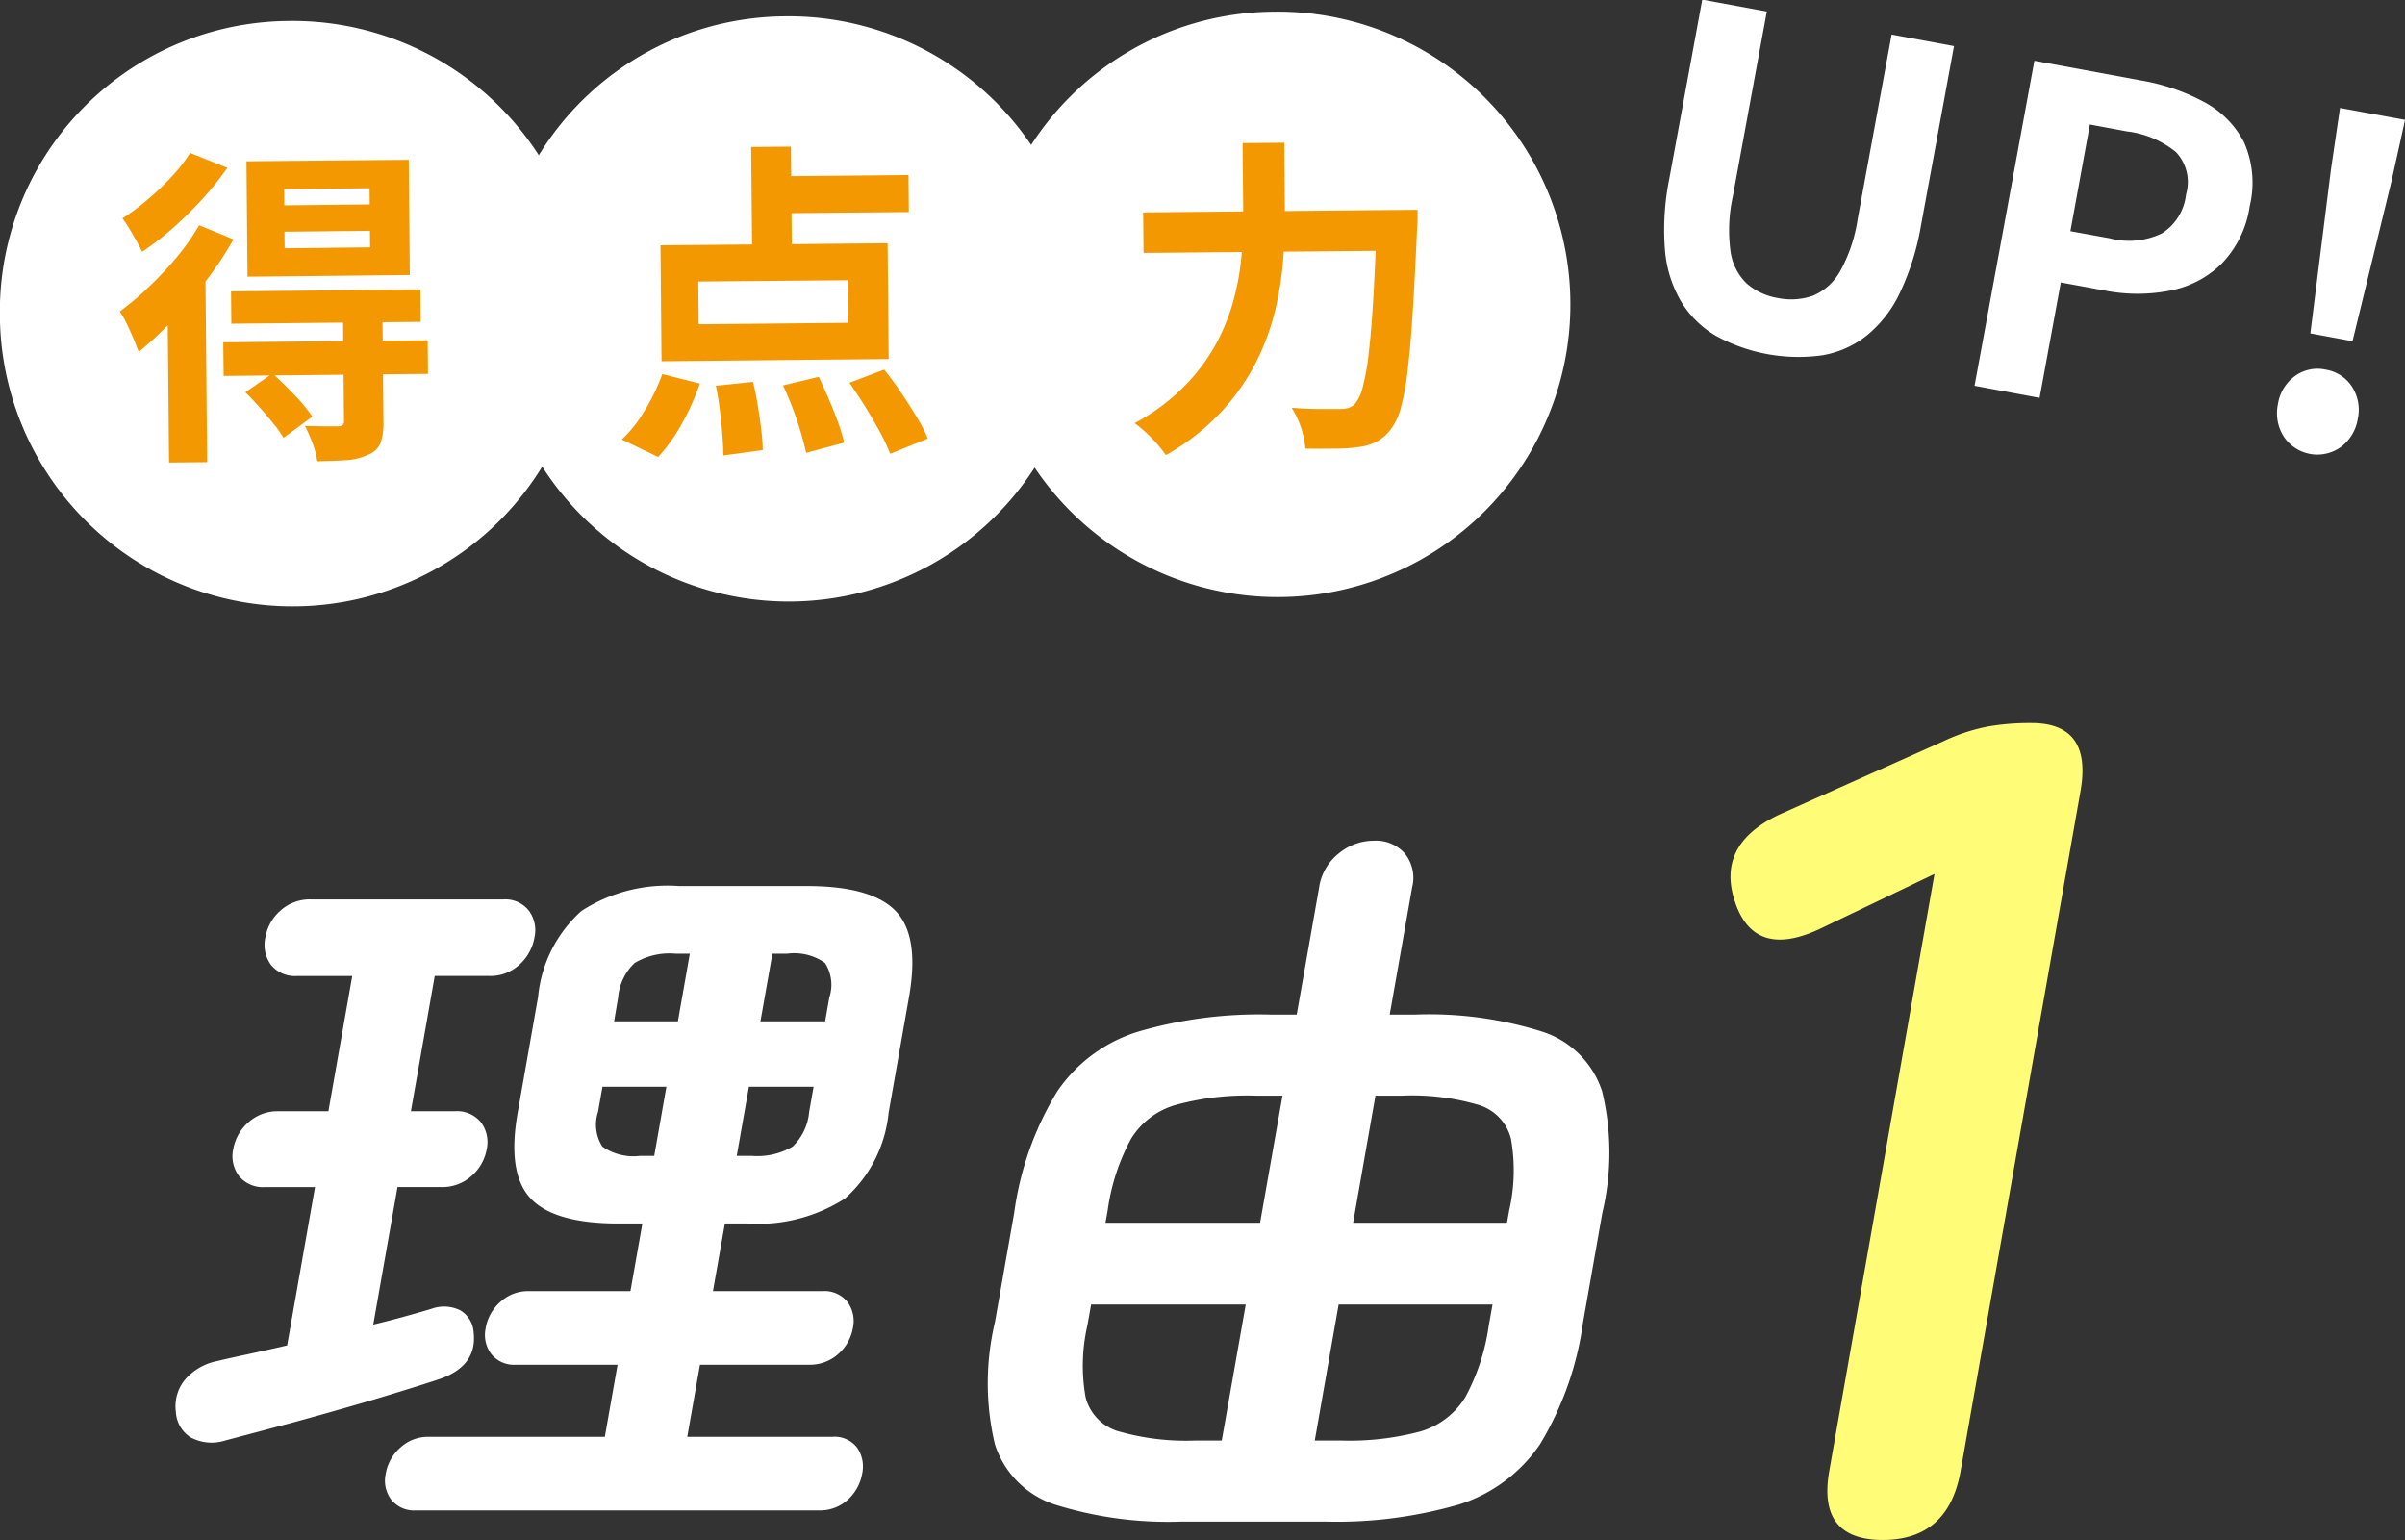 <svg id="reason_1.svg" xmlns="http://www.w3.org/2000/svg" width="129.406" height="82.87" viewBox="0 0 129.406 82.87">
  <rect x="0" y="0" width="129.406" height="82.87" fill="#333333" stroke="none"/>
  <defs>
    <style>
      .cls-1 {
        fill: #fff;
      }



      .cls-2 {
        fill: #f39800;
      }

      .cls-3 {
        fill: #fffd78;
      }
    </style>
  </defs>
  <g id="グループ_1" data-name="グループ 1">
    <path id="楕円形_592_のコピー_2" data-name="楕円形 592 のコピー 2" class="cls-1" d="M317.05,3091.85a15.752,15.752,0,1,1-15.4,15.89A15.64,15.64,0,0,1,317.05,3091.85Zm0,0a15.752,15.752,0,1,1-15.4,15.89A15.64,15.64,0,0,1,317.05,3091.85Zm26.7-.25a15.747,15.747,0,1,1-15.4,15.89A15.64,15.64,0,0,1,343.751,3091.6Zm0,0a15.747,15.747,0,1,1-15.4,15.89A15.64,15.64,0,0,1,343.751,3091.6Zm26.3-.25a15.752,15.752,0,1,1-15.4,15.89A15.64,15.64,0,0,1,370.054,3091.35Zm0,0a15.752,15.752,0,1,1-15.4,15.89A15.64,15.64,0,0,1,370.054,3091.35Z" transform="translate(-301.656 -3090.72)"/>
    <path id="得点力" class="cls-2" d="M321.562,3103.14l0.009,0.89-4.6.05-0.008-.89Zm-0.021-2.29,0.008,0.87-4.594.05-0.008-.87Zm-6.567,4.76,8.732-.09-0.057-6.2-8.732.08Zm-0.871,2.53,10.187-.1-0.016-1.74-10.187.1Zm-0.413,2.81,10.994-.11-0.016-1.81-11,.11Zm6.476,2.42a0.284,0.284,0,0,1-.06.21,0.421,0.421,0,0,1-.253.08h-0.711c-0.356,0-.716-0.01-1.078-0.02a8.309,8.309,0,0,1,.412.94,4.557,4.557,0,0,1,.254.96q0.894-.015,1.569-0.06a3.293,3.293,0,0,0,1.164-.29,1.165,1.165,0,0,0,.669-0.63,3.237,3.237,0,0,0,.156-1.15l-0.051-5.56-2.122.02Zm-4.54-.73c0.266,0.3.514,0.59,0.744,0.88a5.52,5.52,0,0,1,.542.76l1.55-1.14a8.531,8.531,0,0,0-.957-1.16c-0.414-.44-0.809-0.82-1.186-1.16l-1.464,1.01Q315.227,3112.19,315.626,3112.64Zm-4.467-8.07a19.321,19.321,0,0,1-1.494,1.59,15.034,15.034,0,0,1-1.566,1.32,5.164,5.164,0,0,1,.383.67q0.205,0.435.376,0.84c0.114,0.28.2,0.5,0.261,0.67a19.673,19.673,0,0,0,1.843-1.73c0.625-.67,1.22-1.37,1.787-2.11a18.783,18.783,0,0,0,1.47-2.22l-1.849-.76A12.275,12.275,0,0,1,311.159,3104.57Zm-0.242-4.37a14.524,14.524,0,0,1-1.295,1.24,12.09,12.09,0,0,1-1.376,1.03,5.822,5.822,0,0,1,.364.55c0.137,0.22.268,0.45,0.392,0.67s0.223,0.42.3,0.58a15.554,15.554,0,0,0,1.672-1.29,21.021,21.021,0,0,0,1.59-1.57,16.746,16.746,0,0,0,1.326-1.66l-2.006-.8A8.28,8.28,0,0,1,310.917,3100.2Zm-0.165,15.41,2.051-.02-0.1-10.71-0.106-.03-1.928,1.99Zm31.379-10.79,2.139-.02-0.057-6.19-2.139.02Zm5.147,0.98,0.021,2.29-8.049.08-0.021-2.3Zm-10.026,4.36,12.222-.12-0.057-6.23-12.222.11Zm5.854-7.96,7.453-.07-0.019-1.99-7.452.07Zm-2.717,10.58c0.056,0.46.1,0.9,0.135,1.34s0.051,0.8.054,1.11l2.119-.29a10.017,10.017,0,0,0-.08-1.1c-0.051-.42-0.113-0.85-0.188-1.31s-0.16-.87-0.257-1.26l-2,.21C340.26,3111.88,340.332,3112.31,340.389,3112.78Zm3.918-.09c0.168,0.45.315,0.88,0.442,1.31s0.22,0.79.282,1.09l2.047-.55a9.633,9.633,0,0,0-.326-1.08c-0.144-.4-0.309-0.82-0.494-1.25s-0.367-.83-0.546-1.21l-1.925.46Q344.056,3112.03,344.307,3112.69Zm3.9-.09c0.291,0.47.555,0.92,0.793,1.36a11.473,11.473,0,0,1,.555,1.18l2.026-.82a8.5,8.5,0,0,0-.607-1.17q-0.392-.645-0.845-1.32c-0.3-.45-0.6-0.85-0.9-1.22l-1.87.71C347.636,3111.71,347.918,3112.14,348.208,3112.6Zm-11.861.21a6.928,6.928,0,0,1-1.231,1.56l1.955,0.94a9.049,9.049,0,0,0,1.281-1.8,13.091,13.091,0,0,0,.963-2.15l-2.022-.51A10.557,10.557,0,0,1,336.347,3112.81Zm26.841-8.48,13.449-.12-0.02-2.19-13.449.13Zm12.556-1.87c-0.055,1.63-.118,3.04-0.189,4.24s-0.152,2.18-.244,2.97a12.618,12.618,0,0,1-.325,1.86,2.264,2.264,0,0,1-.413.91,0.822,0.822,0,0,1-.348.23,1.546,1.546,0,0,1-.456.06h-1.061c-0.473,0-.991-0.02-1.552-0.07a4.924,4.924,0,0,1,.739,2.2c0.537,0.01,1.064.01,1.578,0a8.163,8.163,0,0,0,1.244-.08,3.018,3.018,0,0,0,.989-0.28,2.388,2.388,0,0,0,.809-0.71,3.189,3.189,0,0,0,.507-1.09,13.539,13.539,0,0,0,.368-1.98c0.1-.83.2-1.88,0.278-3.14s0.161-2.78.238-4.56c0.011-.09.019-0.22,0.023-0.38s0.006-.37,0-0.63l-2.192.02Zm-7.193-.36q0.009,1.005-.076,2.19a13.938,13.938,0,0,1-.4,2.42,11.073,11.073,0,0,1-.951,2.45,10.354,10.354,0,0,1-1.706,2.31,11.226,11.226,0,0,1-2.708,2.02,7.389,7.389,0,0,1,.592.49,8.552,8.552,0,0,1,.619.63q0.293,0.345.47,0.6a12.237,12.237,0,0,0,2.952-2.3,11.853,11.853,0,0,0,1.878-2.66,12.835,12.835,0,0,0,1.044-2.81,17.7,17.7,0,0,0,.439-2.79c0.068-.91.1-1.77,0.09-2.57l-0.033-3.68-2.245.02Z" transform="translate(-301.656 -3090.72)"/>
  </g>
  <path id="UP_" data-name="UP!" class="cls-1" d="M399.7,3109.84a5.259,5.259,0,0,0,2.394-1.06,6.547,6.547,0,0,0,1.793-2.31,13.843,13.843,0,0,0,1.136-3.64l1.772-9.63-3.357-.62-1.829,9.94a8.29,8.29,0,0,1-.943,2.8,3.027,3.027,0,0,1-1.451,1.31,3.56,3.56,0,0,1-1.881.13,3.392,3.392,0,0,1-1.7-.79,2.984,2.984,0,0,1-.866-1.74,8.471,8.471,0,0,1,.128-2.95l1.828-9.94-3.475-.64-1.772,9.63a13.88,13.88,0,0,0-.237,3.82,6.523,6.523,0,0,0,.867,2.79,5.349,5.349,0,0,0,1.872,1.85A9.261,9.261,0,0,0,399.7,3109.84Zm11.7,2.29,1.142-6.21,2.341,0.43a9.1,9.1,0,0,0,3.528.01,5.407,5.407,0,0,0,2.785-1.45,5.6,5.6,0,0,0,1.511-3.1,5.376,5.376,0,0,0-.308-3.44,5.145,5.145,0,0,0-2.144-2.16,11.076,11.076,0,0,0-3.391-1.16l-5.744-1.06-3.219,17.49Zm2.706-14.71,1.985,0.37a5.149,5.149,0,0,1,2.644,1.11,2.345,2.345,0,0,1,.545,2.28,2.84,2.84,0,0,1-1.3,2.1,4.1,4.1,0,0,1-2.822.26l-2.1-.38Zm14.132,11.66,2.1-8.62,0.727-3.29-3.5-.64-0.49,3.33-1.106,8.8Zm-0.62,5.69a2.354,2.354,0,0,0,.9-1.49,2.3,2.3,0,0,0-.3-1.74,2.088,2.088,0,0,0-1.431-.93,2.061,2.061,0,0,0-1.665.36,2.3,2.3,0,0,0-.9,1.51,2.339,2.339,0,0,0,.308,1.72A2.17,2.17,0,0,0,427.619,3114.77Z" transform="translate(-301.656 -3090.72)"/>
  <path id="理由_" data-name="理由１" class="cls-3" d="M407.152,3169.87l6.45-36.58q0.645-3.66-2.641-3.66a13.056,13.056,0,0,0-2.358.19,10,10,0,0,0-2.405.8l-8.613,3.85q-3.633,1.605-2.578,4.77c0.7,2.11,2.251,2.58,4.646,1.43l6.093-2.92-5.662,32.12q-0.657,3.72,2.878,3.72t4.19-3.72h0Z" transform="translate(-301.656 -3090.72)"/>
  <path id="理由_のコピー" data-name="理由１ のコピー" class="cls-1" d="M345.737,3172a2.206,2.206,0,0,0,1.542-.58,2.449,2.449,0,0,0,.764-1.38,1.791,1.791,0,0,0-.27-1.42,1.529,1.529,0,0,0-1.338-.58h-7.8l0.685-3.88h5.88a2.28,2.28,0,0,0,1.562-.58,2.4,2.4,0,0,0,.783-1.38,1.745,1.745,0,0,0-.29-1.42,1.581,1.581,0,0,0-1.357-.58h-5.88l0.642-3.64h1.2a8.673,8.673,0,0,0,5.256-1.34,7.092,7.092,0,0,0,2.354-4.62l1.1-6.24q0.577-3.285-.726-4.62c-0.869-.9-2.463-1.34-4.783-1.34h-6.88a8.516,8.516,0,0,0-5.237,1.34,7.088,7.088,0,0,0-2.334,4.62l-1.1,6.24q-0.577,3.27.706,4.62t4.764,1.34h1.24l-0.642,3.64H330.1a2.182,2.182,0,0,0-1.523.58,2.417,2.417,0,0,0-.79,1.42,1.708,1.708,0,0,0,.3,1.38,1.563,1.563,0,0,0,1.318.58h5.48l-0.685,3.88h-9.48a2.179,2.179,0,0,0-1.522.58,2.417,2.417,0,0,0-.79,1.42,1.7,1.7,0,0,0,.3,1.38,1.564,1.564,0,0,0,1.318.58h21.72Zm-28.284-4.74q2.142-.585,4.232-1.2c1.392-.42,2.57-0.78,3.533-1.1q2.121-.69,1.925-2.52a1.479,1.479,0,0,0-.709-1.2,1.97,1.97,0,0,0-1.586-.08q-0.675.2-1.474,0.42t-1.634.42l1.305-7.4h2.36a2.342,2.342,0,0,0,1.626-.6,2.477,2.477,0,0,0,.814-1.44,1.776,1.776,0,0,0-.307-1.44,1.656,1.656,0,0,0-1.413-.6h-2.36l1.283-7.28h2.96a2.288,2.288,0,0,0,1.586-.6,2.549,2.549,0,0,0,.821-1.48,1.772,1.772,0,0,0-.306-1.44,1.614,1.614,0,0,0-1.374-.6h-10.36a2.342,2.342,0,0,0-1.626.6,2.477,2.477,0,0,0-.814,1.44,1.83,1.83,0,0,0,.3,1.48,1.659,1.659,0,0,0,1.414.6h2.96l-1.283,7.28h-2.68a2.344,2.344,0,0,0-1.627.6,2.475,2.475,0,0,0-.813,1.44,1.772,1.772,0,0,0,.306,1.44,1.658,1.658,0,0,0,1.414.6h2.68l-1.5,8.52c-0.669.16-1.321,0.3-1.958,0.44s-1.234.26-1.79,0.4a3.071,3.071,0,0,0-1.71.96,2.238,2.238,0,0,0-.53,1.76,1.737,1.737,0,0,0,.777,1.38,2.382,2.382,0,0,0,1.868.18C314.793,3167.97,316.024,3167.64,317.453,3167.26Zm24.5-18.06h3.48l-0.239,1.36a2.946,2.946,0,0,1-.888,1.86,3.727,3.727,0,0,1-2.208.5h-0.8Zm-7.887,3.22a2.19,2.19,0,0,1-.232-1.86l0.239-1.36h3.44l-0.655,3.72H336.1A2.909,2.909,0,0,1,334.07,3152.42Zm9.15-10.38h0.8a2.859,2.859,0,0,1,2.032.5,2.179,2.179,0,0,1,.231,1.86l-0.225,1.28h-3.48Zm-8.3,2.36a2.889,2.889,0,0,1,.889-1.86,3.65,3.65,0,0,1,2.208-.5h0.76l-0.642,3.64H334.7Zm38.028,28.2a23.6,23.6,0,0,0,7.222-.92,8.267,8.267,0,0,0,4.352-3.24,17.161,17.161,0,0,0,2.317-6.56l1.036-5.88a14.107,14.107,0,0,0-.006-6.54,5,5,0,0,0-3.213-3.22,20.244,20.244,0,0,0-6.9-.92h-1.32l1.206-6.84a2.089,2.089,0,0,0-.4-1.84,2.054,2.054,0,0,0-1.64-.68,2.953,2.953,0,0,0-1.9.68,2.867,2.867,0,0,0-1.064,1.84l-1.206,6.84h-1.36a23.143,23.143,0,0,0-7.183.92,8.156,8.156,0,0,0-4.347,3.22,16.9,16.9,0,0,0-2.314,6.54l-1.036,5.88a14.23,14.23,0,0,0,0,6.56,5.03,5.03,0,0,0,3.208,3.24,20.348,20.348,0,0,0,6.858.92h7.68Zm-11.123-4.86a2.575,2.575,0,0,1-1.755-1.84,9.7,9.7,0,0,1,.1-3.86l0.2-1.12h8.32l-1.291,7.32h-1.44A13.149,13.149,0,0,1,361.828,3167.74Zm11.863-6.82h8.28l-0.2,1.12a11.421,11.421,0,0,1-1.26,3.86,4.22,4.22,0,0,1-2.385,1.84,14.752,14.752,0,0,1-4.288.5H372.4Zm-12.431-5.04a11.315,11.315,0,0,1,1.263-3.88,4.172,4.172,0,0,1,2.4-1.82,14.614,14.614,0,0,1,4.308-.5h1.44l-1.206,6.84h-8.32Zm14.413-6.2h1.44a12.663,12.663,0,0,1,4.112.5,2.555,2.555,0,0,1,1.738,1.82,9.689,9.689,0,0,1-.1,3.88l-0.113.64h-8.28Z" transform="translate(-301.656 -3090.72)"/>
</svg>
